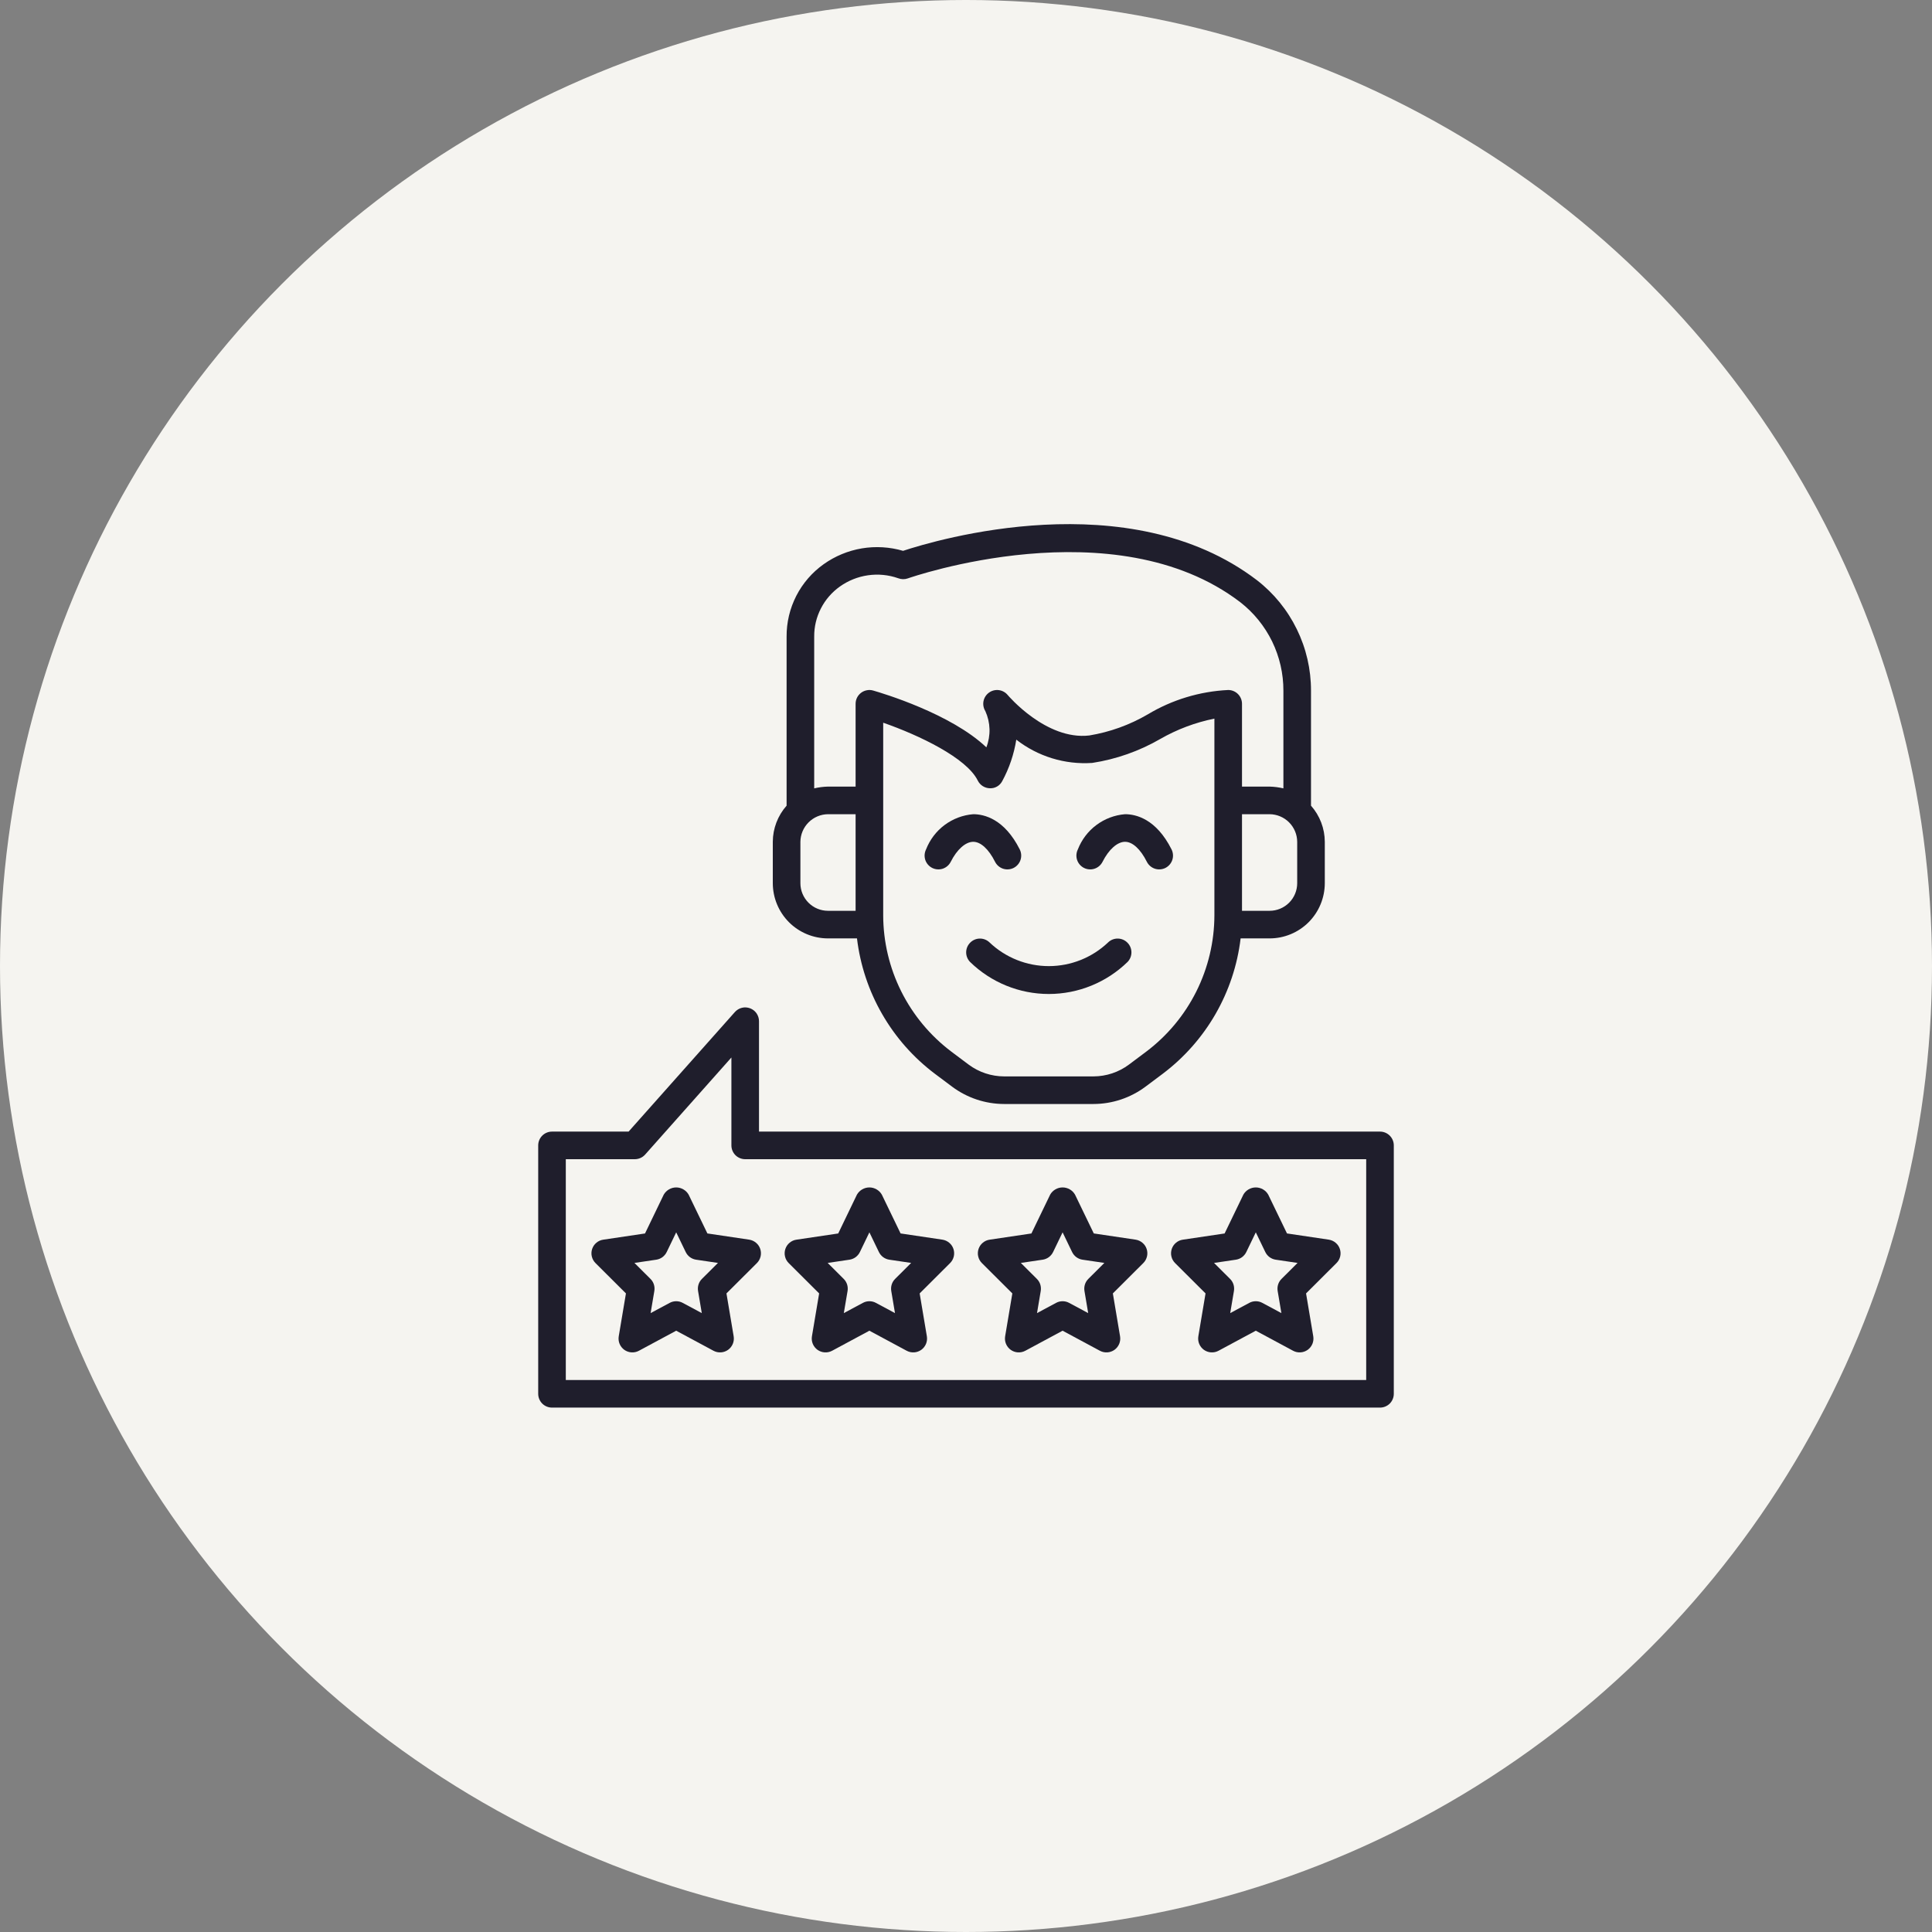 <svg xmlns="http://www.w3.org/2000/svg" width="70" height="70" viewBox="0 0 70 70" fill="none"><rect x="0" y="0" width="70" height="70" fill="#808080" stroke="none"/><circle cx="35" cy="35" r="35" fill="#F5F4F0"></circle><g clip-path="url(#clip0_4514_1457)"><path d="M24.95 43.283C24.904 43.204 24.838 43.138 24.759 43.093C24.68 43.047 24.591 43.023 24.5 43.023C24.409 43.023 24.319 43.047 24.24 43.093C24.161 43.138 24.095 43.204 24.049 43.283L23.37 44.691L21.856 44.916C21.764 44.929 21.678 44.968 21.607 45.028C21.536 45.087 21.483 45.166 21.454 45.254C21.425 45.342 21.421 45.436 21.443 45.526C21.465 45.617 21.511 45.699 21.576 45.764L22.679 46.863L22.418 48.417C22.403 48.51 22.413 48.605 22.449 48.691C22.485 48.777 22.544 48.852 22.62 48.907C22.696 48.961 22.786 48.993 22.879 48.999C22.973 49.005 23.066 48.985 23.148 48.941L24.5 48.214L25.852 48.941C25.934 48.985 26.027 49.005 26.121 48.999C26.214 48.993 26.304 48.961 26.38 48.907C26.456 48.852 26.515 48.777 26.551 48.691C26.587 48.604 26.597 48.51 26.582 48.417L26.321 46.863L27.424 45.764C27.489 45.699 27.535 45.616 27.557 45.526C27.578 45.436 27.575 45.342 27.546 45.254C27.517 45.165 27.464 45.087 27.393 45.028C27.322 44.968 27.236 44.929 27.144 44.915L25.63 44.69L24.95 43.283ZM25.432 46.337C25.375 46.393 25.333 46.462 25.309 46.538C25.285 46.614 25.279 46.695 25.292 46.774L25.427 47.576L24.737 47.206C24.664 47.166 24.583 47.146 24.5 47.146C24.418 47.146 24.336 47.166 24.263 47.206L23.573 47.576L23.708 46.774C23.721 46.695 23.716 46.614 23.691 46.538C23.667 46.462 23.625 46.393 23.568 46.337L22.987 45.758L23.779 45.641C23.86 45.629 23.936 45.597 24.002 45.549C24.067 45.5 24.12 45.437 24.156 45.363L24.5 44.65L24.844 45.363C24.88 45.437 24.932 45.5 24.998 45.549C25.064 45.597 25.14 45.629 25.221 45.641L26.013 45.758L25.432 46.337ZM29.679 46.863L29.418 48.417C29.403 48.51 29.413 48.604 29.449 48.691C29.485 48.777 29.544 48.852 29.62 48.907C29.696 48.961 29.786 48.993 29.879 48.999C29.973 49.005 30.066 48.985 30.148 48.941L31.5 48.214L32.852 48.941C32.934 48.985 33.027 49.005 33.121 48.999C33.214 48.993 33.304 48.961 33.38 48.907C33.456 48.852 33.515 48.777 33.551 48.691C33.587 48.604 33.597 48.51 33.582 48.417L33.321 46.863L34.423 45.764C34.489 45.699 34.535 45.616 34.557 45.526C34.578 45.436 34.575 45.342 34.546 45.254C34.517 45.165 34.464 45.087 34.393 45.028C34.322 44.968 34.236 44.929 34.144 44.915L32.63 44.69L31.95 43.283C31.904 43.204 31.838 43.138 31.759 43.093C31.68 43.047 31.591 43.023 31.5 43.023C31.409 43.023 31.319 43.047 31.24 43.093C31.161 43.138 31.095 43.204 31.049 43.283L30.37 44.691L28.856 44.916C28.764 44.929 28.678 44.968 28.607 45.028C28.536 45.087 28.483 45.166 28.454 45.254C28.425 45.342 28.421 45.436 28.443 45.526C28.464 45.617 28.511 45.699 28.576 45.764L29.679 46.863ZM30.779 45.641C30.86 45.629 30.936 45.597 31.002 45.549C31.067 45.5 31.12 45.437 31.156 45.363L31.5 44.65L31.844 45.363C31.88 45.437 31.932 45.5 31.998 45.549C32.064 45.597 32.14 45.629 32.221 45.641L33.013 45.758L32.432 46.337C32.376 46.393 32.333 46.462 32.309 46.538C32.285 46.614 32.279 46.695 32.292 46.774L32.427 47.576L31.737 47.206C31.664 47.166 31.583 47.146 31.5 47.146C31.418 47.146 31.336 47.166 31.264 47.206L30.573 47.576L30.709 46.774C30.722 46.695 30.716 46.614 30.692 46.538C30.667 46.462 30.625 46.393 30.569 46.337L29.988 45.758L30.779 45.641ZM36.679 46.863L36.418 48.417C36.403 48.51 36.413 48.604 36.449 48.691C36.485 48.777 36.544 48.852 36.62 48.907C36.696 48.961 36.786 48.993 36.879 48.999C36.973 49.005 37.066 48.985 37.148 48.941L38.5 48.214L39.852 48.941C39.934 48.985 40.027 49.005 40.121 48.999C40.214 48.993 40.304 48.961 40.38 48.907C40.456 48.852 40.515 48.777 40.551 48.691C40.587 48.604 40.597 48.51 40.582 48.417L40.321 46.863L41.423 45.764C41.489 45.699 41.535 45.616 41.557 45.526C41.579 45.436 41.575 45.342 41.546 45.254C41.517 45.165 41.464 45.087 41.393 45.028C41.322 44.968 41.236 44.929 41.144 44.915L39.63 44.69L38.95 43.283C38.904 43.204 38.839 43.138 38.76 43.093C38.681 43.047 38.591 43.023 38.5 43.023C38.409 43.023 38.319 43.047 38.24 43.093C38.161 43.138 38.095 43.204 38.05 43.283L37.37 44.691L35.856 44.916C35.764 44.929 35.678 44.968 35.607 45.028C35.536 45.087 35.483 45.166 35.454 45.254C35.425 45.342 35.421 45.436 35.443 45.526C35.464 45.617 35.511 45.699 35.576 45.764L36.679 46.863ZM37.779 45.641C37.86 45.629 37.936 45.597 38.002 45.549C38.067 45.5 38.12 45.437 38.156 45.363L38.5 44.65L38.844 45.363C38.88 45.437 38.932 45.5 38.998 45.549C39.064 45.597 39.14 45.629 39.221 45.641L40.013 45.758L39.432 46.337C39.376 46.393 39.333 46.462 39.309 46.538C39.285 46.614 39.279 46.695 39.292 46.774L39.427 47.576L38.737 47.206C38.664 47.166 38.583 47.146 38.5 47.146C38.417 47.146 38.336 47.166 38.263 47.206L37.573 47.576L37.708 46.774C37.721 46.695 37.715 46.614 37.691 46.538C37.667 46.462 37.624 46.393 37.568 46.337L36.987 45.758L37.779 45.641ZM43.679 46.863L43.418 48.417C43.403 48.51 43.413 48.604 43.449 48.691C43.485 48.777 43.544 48.852 43.62 48.907C43.696 48.961 43.786 48.993 43.879 48.999C43.973 49.005 44.066 48.985 44.148 48.941L45.5 48.214L46.852 48.941C46.934 48.985 47.027 49.005 47.121 48.999C47.214 48.993 47.304 48.961 47.38 48.907C47.456 48.852 47.515 48.777 47.551 48.691C47.587 48.604 47.597 48.51 47.582 48.417L47.321 46.863L48.423 45.764C48.489 45.699 48.535 45.616 48.557 45.526C48.579 45.436 48.575 45.342 48.546 45.254C48.517 45.165 48.464 45.087 48.393 45.028C48.322 44.968 48.236 44.929 48.144 44.915L46.63 44.69L45.95 43.283C45.904 43.204 45.839 43.138 45.76 43.093C45.681 43.047 45.591 43.023 45.5 43.023C45.409 43.023 45.319 43.047 45.24 43.093C45.161 43.138 45.095 43.204 45.05 43.283L44.37 44.691L42.856 44.916C42.764 44.929 42.678 44.968 42.607 45.028C42.536 45.087 42.483 45.166 42.454 45.254C42.425 45.342 42.421 45.436 42.443 45.526C42.464 45.617 42.511 45.699 42.576 45.764L43.679 46.863ZM44.779 45.641C44.86 45.629 44.936 45.597 45.002 45.549C45.067 45.5 45.12 45.437 45.156 45.363L45.5 44.65L45.844 45.363C45.88 45.437 45.932 45.5 45.998 45.549C46.064 45.597 46.14 45.629 46.221 45.641L47.013 45.758L46.432 46.337C46.376 46.393 46.333 46.462 46.309 46.538C46.285 46.614 46.279 46.695 46.292 46.774L46.427 47.576L45.737 47.206C45.664 47.166 45.583 47.146 45.5 47.146C45.417 47.146 45.336 47.166 45.263 47.206L44.573 47.576L44.708 46.774C44.721 46.695 44.715 46.614 44.691 46.538C44.667 46.462 44.624 46.393 44.568 46.337L43.987 45.758L44.779 45.641Z" fill="#1F1E2C"></path><path d="M50 41H27.5V37C27.5 36.899 27.469 36.8 27.412 36.716C27.354 36.633 27.273 36.569 27.178 36.533C27.083 36.497 26.979 36.49 26.881 36.514C26.782 36.539 26.694 36.592 26.626 36.668L22.775 41H20C19.867 41 19.74 41.053 19.646 41.147C19.553 41.24 19.5 41.368 19.5 41.5V50.5C19.5 50.633 19.553 50.76 19.646 50.854C19.74 50.947 19.867 51 20 51H50C50.133 51 50.26 50.947 50.354 50.854C50.447 50.76 50.5 50.633 50.5 50.5V41.5C50.5 41.368 50.447 41.24 50.354 41.147C50.26 41.053 50.133 41 50 41ZM49.5 50H20.5V42H23C23.071 42 23.14 41.985 23.205 41.956C23.269 41.928 23.327 41.885 23.374 41.833L26.5 38.315V41.5C26.5 41.633 26.553 41.76 26.646 41.854C26.74 41.947 26.867 42 27 42H49.5V50Z" fill="#1F1E2C"></path><path d="M30 34H31.05C31.166 34.965 31.475 35.897 31.96 36.739C32.444 37.582 33.094 38.318 33.87 38.903L34.495 39.371C35.04 39.778 35.701 39.999 36.381 40H39.619C40.299 39.999 40.96 39.778 41.505 39.371L42.13 38.903C42.906 38.318 43.556 37.582 44.041 36.739C44.525 35.897 44.835 34.965 44.95 34H46C46.53 34 47.039 33.789 47.414 33.414C47.788 33.039 47.999 32.53 48 32V30.5C47.998 30.018 47.82 29.552 47.5 29.191V25.027C47.502 24.254 47.326 23.491 46.986 22.797C46.647 22.103 46.153 21.495 45.542 21.022C40.895 17.476 33.907 19.566 32.72 19.958C32.235 19.816 31.724 19.786 31.226 19.869C30.728 19.953 30.255 20.149 29.843 20.442C29.425 20.739 29.084 21.133 28.851 21.589C28.617 22.046 28.497 22.552 28.5 23.065V29.191C28.18 29.552 28.002 30.018 28 30.5V32C28.001 32.53 28.212 33.039 28.586 33.414C28.961 33.789 29.47 34 30 34ZM29 32V30.5C29.003 30.236 29.109 29.983 29.296 29.796C29.483 29.609 29.736 29.503 30 29.5H31V33H30C29.735 33 29.481 32.895 29.293 32.707C29.106 32.52 29 32.265 29 32ZM41.53 38.103L40.905 38.571C40.533 38.849 40.082 38.999 39.619 39H36.381C35.918 38.999 35.467 38.849 35.095 38.572L34.47 38.103C33.705 37.526 33.084 36.78 32.655 35.923C32.226 35.066 32.002 34.121 32 33.163V26.185C33.313 26.643 35.022 27.461 35.426 28.281C35.467 28.363 35.529 28.432 35.605 28.481C35.682 28.53 35.771 28.558 35.862 28.56C35.953 28.565 36.044 28.544 36.124 28.498C36.203 28.453 36.268 28.386 36.311 28.305C36.566 27.836 36.739 27.326 36.822 26.799C37.605 27.409 38.585 27.71 39.575 27.642C40.441 27.509 41.275 27.215 42.034 26.777C42.645 26.426 43.309 26.176 44 26.037V33.163C43.998 34.121 43.773 35.066 43.345 35.923C42.916 36.78 42.295 37.526 41.53 38.103ZM47 32C47 32.265 46.894 32.52 46.707 32.707C46.519 32.895 46.265 33 46 33H45V29.5H46C46.265 29.502 46.518 29.608 46.705 29.795C46.892 29.982 46.998 30.235 47 30.5V32ZM29.5 23.065C29.497 22.711 29.58 22.362 29.742 22.047C29.903 21.731 30.138 21.46 30.426 21.254C30.729 21.038 31.078 20.897 31.447 20.844C31.815 20.791 32.19 20.827 32.541 20.95C32.654 20.994 32.779 20.997 32.893 20.956C32.968 20.929 40.379 18.34 44.935 21.817C45.424 22.197 45.819 22.684 46.091 23.24C46.362 23.797 46.502 24.408 46.5 25.027V28.564C46.336 28.526 46.168 28.504 46 28.5H45V25.5C45 25.368 44.947 25.24 44.854 25.147C44.76 25.053 44.633 25 44.5 25C43.47 25.05 42.468 25.353 41.584 25.884C40.93 26.266 40.211 26.525 39.464 26.648C37.901 26.827 36.523 25.197 36.509 25.18C36.428 25.083 36.313 25.02 36.187 25.004C36.061 24.989 35.934 25.021 35.832 25.096C35.729 25.17 35.659 25.28 35.634 25.404C35.61 25.529 35.634 25.658 35.701 25.765C35.794 25.971 35.845 26.192 35.852 26.418C35.858 26.643 35.819 26.868 35.738 27.078C34.455 25.857 31.967 25.114 31.638 25.02C31.563 24.998 31.485 24.994 31.409 25.009C31.333 25.023 31.261 25.054 31.199 25.101C31.137 25.148 31.087 25.208 31.052 25.277C31.018 25.346 31 25.423 31 25.5V28.5H30C29.832 28.504 29.664 28.525 29.5 28.564V23.065Z" fill="#1F1E2C"></path><path d="M36.053 31.225C36.113 31.343 36.217 31.433 36.343 31.475C36.469 31.516 36.606 31.506 36.725 31.447C36.843 31.387 36.933 31.283 36.975 31.157C37.017 31.031 37.006 30.894 36.947 30.775C36.389 29.666 35.652 29.5 35.263 29.5C34.887 29.53 34.527 29.666 34.224 29.892C33.922 30.117 33.69 30.424 33.553 30.775C33.494 30.894 33.484 31.031 33.525 31.157C33.567 31.283 33.657 31.387 33.776 31.447C33.894 31.506 34.031 31.516 34.157 31.475C34.283 31.433 34.387 31.343 34.447 31.225C34.672 30.778 34.984 30.5 35.263 30.5C35.533 30.5 35.822 30.764 36.053 31.225ZM40.763 29.5C40.387 29.53 40.027 29.666 39.724 29.892C39.422 30.117 39.19 30.424 39.053 30.775C38.994 30.894 38.984 31.031 39.025 31.157C39.067 31.283 39.157 31.387 39.276 31.447C39.394 31.506 39.531 31.516 39.657 31.475C39.783 31.433 39.887 31.343 39.947 31.225C40.172 30.778 40.484 30.5 40.763 30.5C41.033 30.5 41.322 30.764 41.553 31.225C41.613 31.343 41.717 31.433 41.843 31.475C41.969 31.516 42.106 31.506 42.225 31.447C42.343 31.387 42.433 31.283 42.475 31.157C42.517 31.031 42.506 30.894 42.447 30.775C41.889 29.666 41.152 29.5 40.763 29.5ZM40.147 34.147C39.568 34.697 38.799 35.004 38 35.004C37.201 35.004 36.433 34.697 35.854 34.147C35.759 34.055 35.633 34.005 35.502 34.006C35.371 34.007 35.245 34.06 35.153 34.153C35.06 34.245 35.007 34.371 35.006 34.502C35.005 34.633 35.056 34.759 35.147 34.853C35.91 35.597 36.934 36.014 38 36.014C39.066 36.014 40.09 35.597 40.854 34.853C40.945 34.759 40.995 34.633 40.994 34.502C40.993 34.371 40.94 34.245 40.847 34.153C40.755 34.06 40.629 34.007 40.498 34.006C40.367 34.005 40.241 34.055 40.147 34.147Z" fill="#1F1E2C"></path></g><defs><clipPath id="clip0_4514_1457"><rect width="32" height="32" fill="white" transform="translate(19 19)"></rect></clipPath></defs></svg>